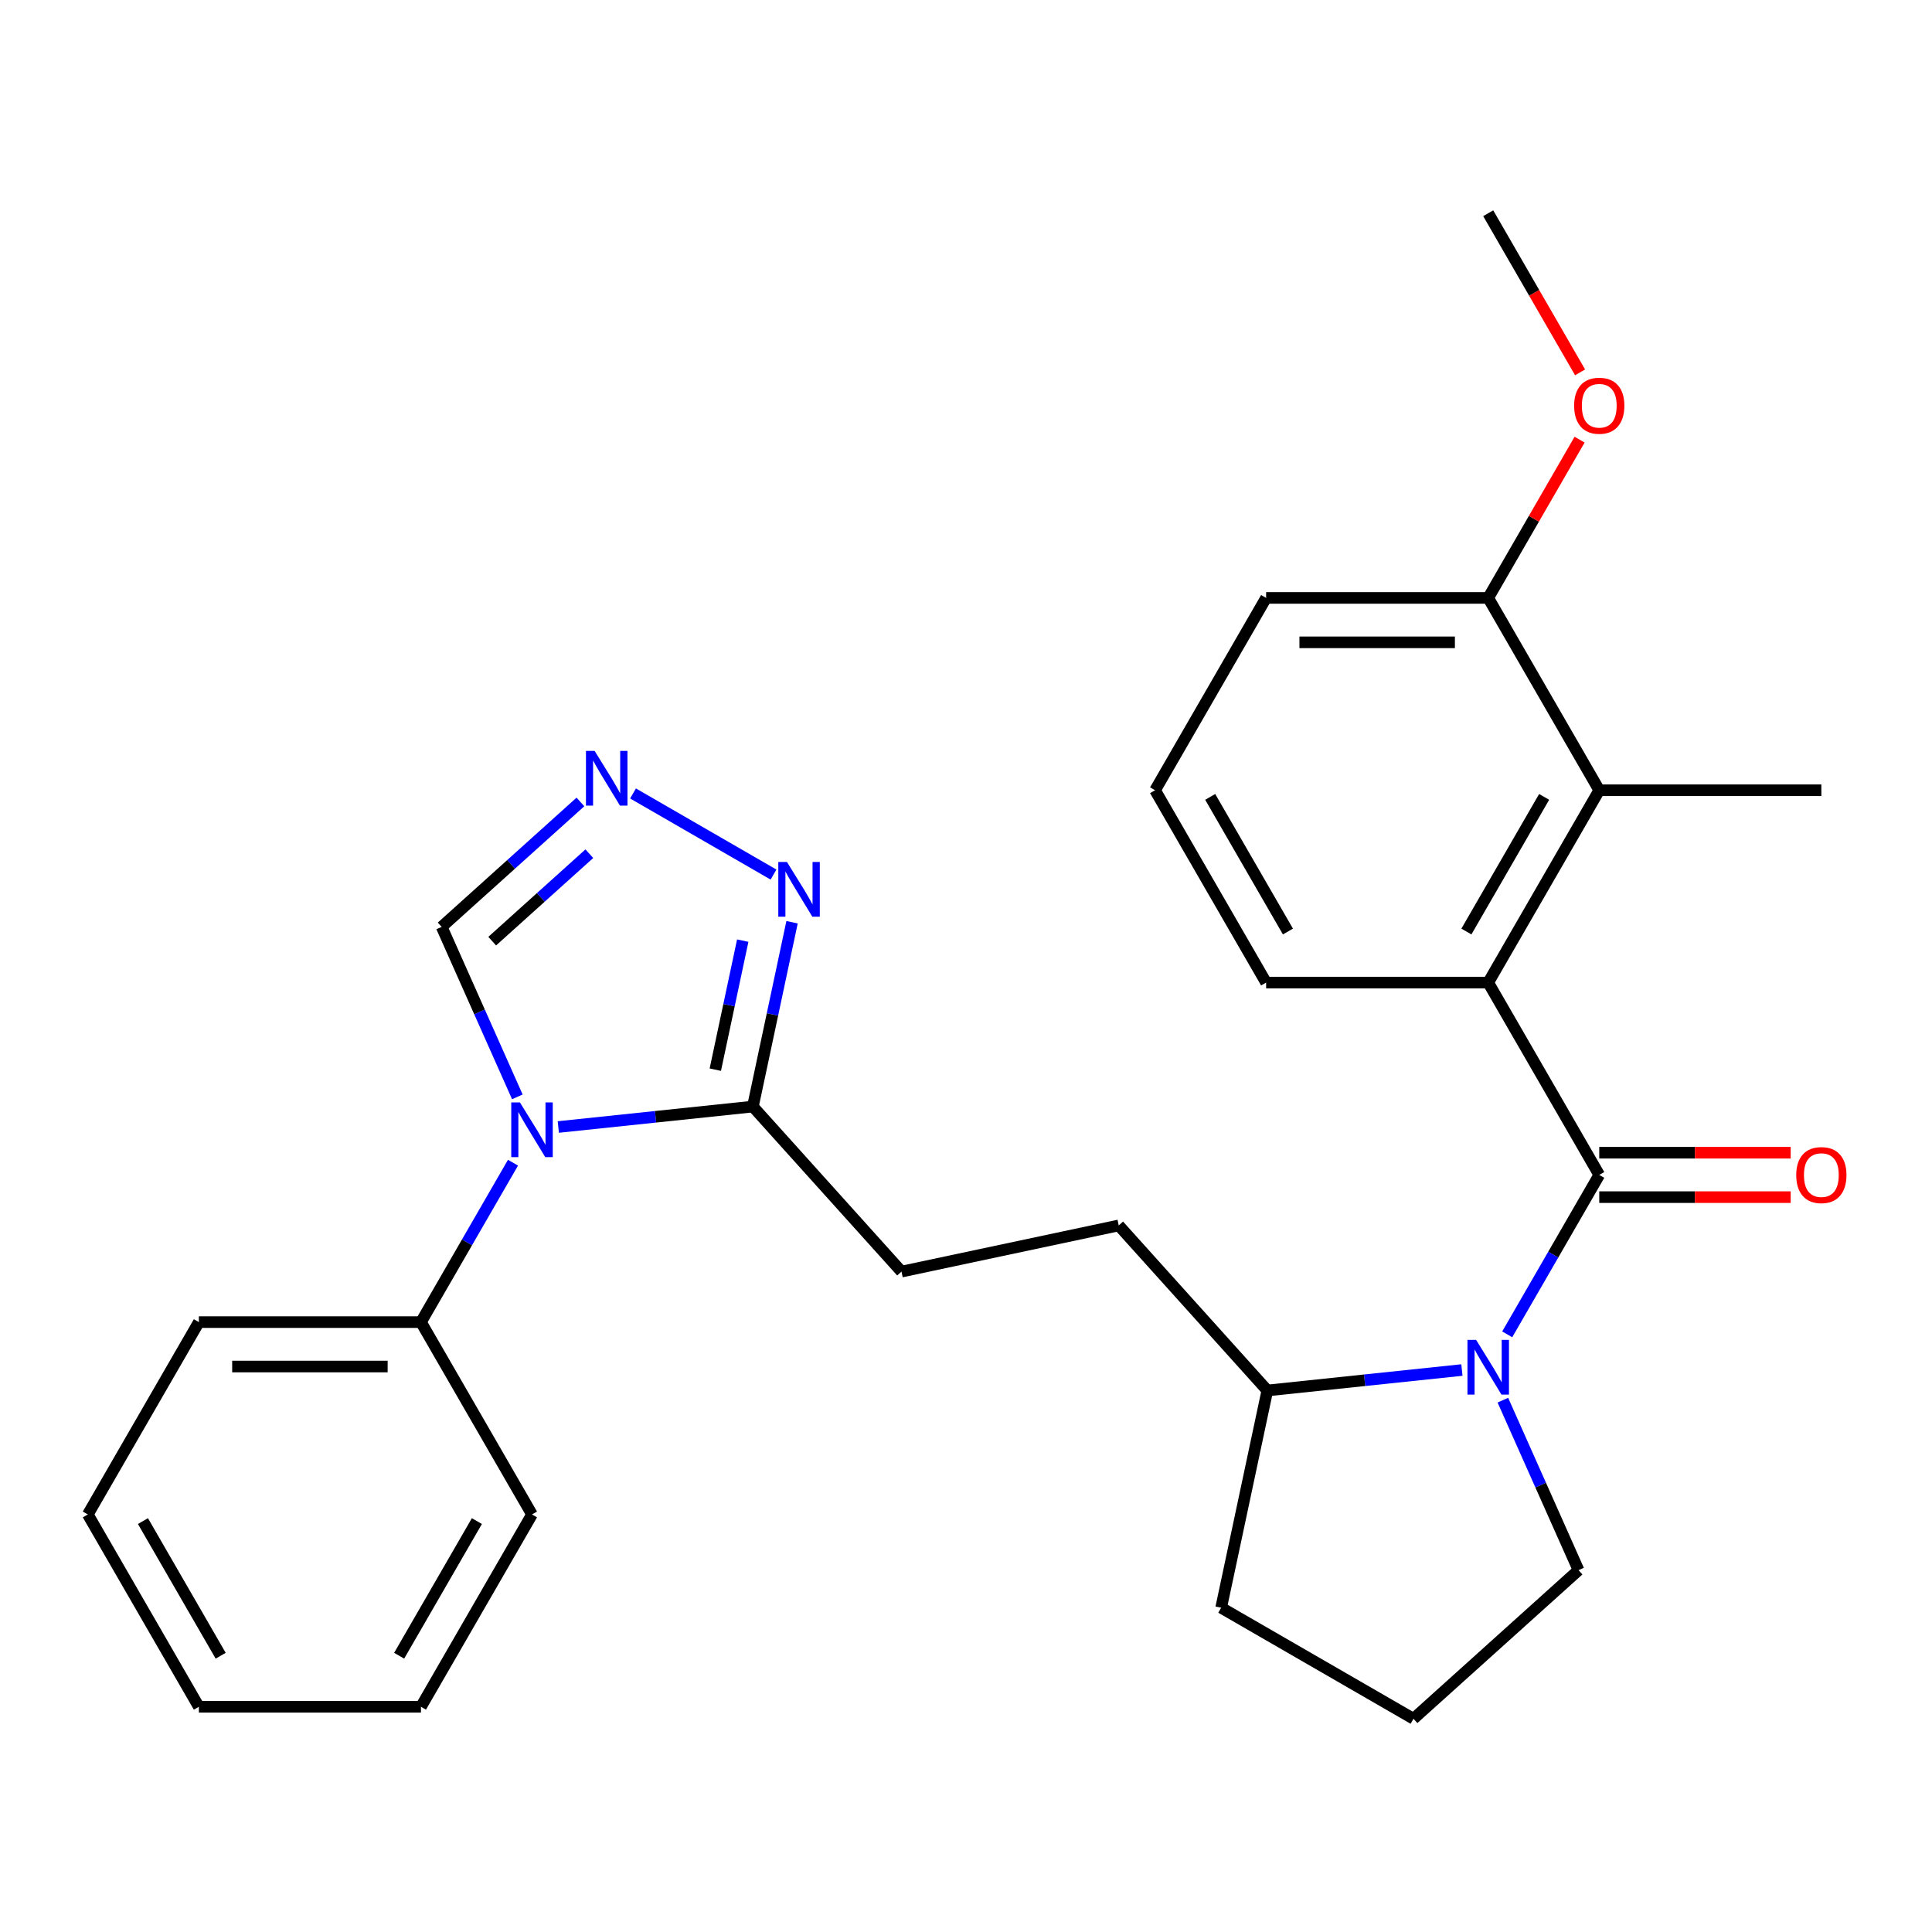 <?xml version='1.0' encoding='iso-8859-1'?>
<svg version='1.1' baseProfile='full'
              xmlns='http://www.w3.org/2000/svg'
                      xmlns:rdkit='http://www.rdkit.org/xml'
                      xmlns:xlink='http://www.w3.org/1999/xlink'
                  xml:space='preserve'
width='1000px' height='1000px' viewBox='0 0 1000 1000'>
<!-- END OF HEADER -->
<rect style='opacity:1.0;fill:#FFFFFF;stroke:none' width='1000' height='1000' x='0' y='0'> </rect>
<path class='bond-1' d='M 827.774,608.14 L 803.953,649.399' style='fill:none;fill-rule:evenodd;stroke:#000000;stroke-width:6px;stroke-linecap:butt;stroke-linejoin:miter;stroke-opacity:1' />
<path class='bond-1' d='M 803.953,649.399 L 780.131,690.659' style='fill:none;fill-rule:evenodd;stroke:#0000FF;stroke-width:6px;stroke-linecap:butt;stroke-linejoin:miter;stroke-opacity:1' />
<path class='bond-2' d='M 827.774,608.14 L 770.297,508.586' style='fill:none;fill-rule:evenodd;stroke:#000000;stroke-width:6px;stroke-linecap:butt;stroke-linejoin:miter;stroke-opacity:1' />
<path class='bond-8' d='M 827.774,619.635 L 877.315,619.635' style='fill:none;fill-rule:evenodd;stroke:#000000;stroke-width:6px;stroke-linecap:butt;stroke-linejoin:miter;stroke-opacity:1' />
<path class='bond-8' d='M 877.315,619.635 L 926.855,619.635' style='fill:none;fill-rule:evenodd;stroke:#FF0000;stroke-width:6px;stroke-linecap:butt;stroke-linejoin:miter;stroke-opacity:1' />
<path class='bond-8' d='M 827.774,596.644 L 877.315,596.644' style='fill:none;fill-rule:evenodd;stroke:#000000;stroke-width:6px;stroke-linecap:butt;stroke-linejoin:miter;stroke-opacity:1' />
<path class='bond-8' d='M 877.315,596.644 L 926.855,596.644' style='fill:none;fill-rule:evenodd;stroke:#FF0000;stroke-width:6px;stroke-linecap:butt;stroke-linejoin:miter;stroke-opacity:1' />
<path class='bond-0' d='M 288.978,583.339 L 339.334,578.046' style='fill:none;fill-rule:evenodd;stroke:#0000FF;stroke-width:6px;stroke-linecap:butt;stroke-linejoin:miter;stroke-opacity:1' />
<path class='bond-0' d='M 339.334,578.046 L 389.689,572.754' style='fill:none;fill-rule:evenodd;stroke:#000000;stroke-width:6px;stroke-linecap:butt;stroke-linejoin:miter;stroke-opacity:1' />
<path class='bond-7' d='M 267.78,567.736 L 248.194,523.745' style='fill:none;fill-rule:evenodd;stroke:#0000FF;stroke-width:6px;stroke-linecap:butt;stroke-linejoin:miter;stroke-opacity:1' />
<path class='bond-7' d='M 248.194,523.745 L 228.608,479.753' style='fill:none;fill-rule:evenodd;stroke:#000000;stroke-width:6px;stroke-linecap:butt;stroke-linejoin:miter;stroke-opacity:1' />
<path class='bond-10' d='M 265.53,601.804 L 241.708,643.064' style='fill:none;fill-rule:evenodd;stroke:#0000FF;stroke-width:6px;stroke-linecap:butt;stroke-linejoin:miter;stroke-opacity:1' />
<path class='bond-10' d='M 241.708,643.064 L 217.887,684.324' style='fill:none;fill-rule:evenodd;stroke:#000000;stroke-width:6px;stroke-linecap:butt;stroke-linejoin:miter;stroke-opacity:1' />
<path class='bond-9' d='M 756.683,709.124 L 706.327,714.417' style='fill:none;fill-rule:evenodd;stroke:#0000FF;stroke-width:6px;stroke-linecap:butt;stroke-linejoin:miter;stroke-opacity:1' />
<path class='bond-9' d='M 706.327,714.417 L 655.972,719.709' style='fill:none;fill-rule:evenodd;stroke:#000000;stroke-width:6px;stroke-linecap:butt;stroke-linejoin:miter;stroke-opacity:1' />
<path class='bond-14' d='M 777.881,724.727 L 797.467,768.719' style='fill:none;fill-rule:evenodd;stroke:#0000FF;stroke-width:6px;stroke-linecap:butt;stroke-linejoin:miter;stroke-opacity:1' />
<path class='bond-14' d='M 797.467,768.719 L 817.053,812.71' style='fill:none;fill-rule:evenodd;stroke:#000000;stroke-width:6px;stroke-linecap:butt;stroke-linejoin:miter;stroke-opacity:1' />
<path class='bond-6' d='M 770.297,508.586 L 827.774,409.032' style='fill:none;fill-rule:evenodd;stroke:#000000;stroke-width:6px;stroke-linecap:butt;stroke-linejoin:miter;stroke-opacity:1' />
<path class='bond-6' d='M 759.008,482.157 L 799.242,412.469' style='fill:none;fill-rule:evenodd;stroke:#000000;stroke-width:6px;stroke-linecap:butt;stroke-linejoin:miter;stroke-opacity:1' />
<path class='bond-15' d='M 770.297,508.586 L 655.342,508.586' style='fill:none;fill-rule:evenodd;stroke:#000000;stroke-width:6px;stroke-linecap:butt;stroke-linejoin:miter;stroke-opacity:1' />
<path class='bond-3' d='M 389.689,572.754 L 466.609,658.182' style='fill:none;fill-rule:evenodd;stroke:#000000;stroke-width:6px;stroke-linecap:butt;stroke-linejoin:miter;stroke-opacity:1' />
<path class='bond-5' d='M 389.689,572.754 L 399.829,525.049' style='fill:none;fill-rule:evenodd;stroke:#000000;stroke-width:6px;stroke-linecap:butt;stroke-linejoin:miter;stroke-opacity:1' />
<path class='bond-5' d='M 399.829,525.049 L 409.969,477.345' style='fill:none;fill-rule:evenodd;stroke:#0000FF;stroke-width:6px;stroke-linecap:butt;stroke-linejoin:miter;stroke-opacity:1' />
<path class='bond-5' d='M 370.243,553.662 L 377.341,520.269' style='fill:none;fill-rule:evenodd;stroke:#000000;stroke-width:6px;stroke-linecap:butt;stroke-linejoin:miter;stroke-opacity:1' />
<path class='bond-5' d='M 377.341,520.269 L 384.439,486.876' style='fill:none;fill-rule:evenodd;stroke:#0000FF;stroke-width:6px;stroke-linecap:butt;stroke-linejoin:miter;stroke-opacity:1' />
<path class='bond-4' d='M 327.65,410.693 L 400.369,452.678' style='fill:none;fill-rule:evenodd;stroke:#0000FF;stroke-width:6px;stroke-linecap:butt;stroke-linejoin:miter;stroke-opacity:1' />
<path class='bond-30' d='M 300.422,415.091 L 264.515,447.422' style='fill:none;fill-rule:evenodd;stroke:#0000FF;stroke-width:6px;stroke-linecap:butt;stroke-linejoin:miter;stroke-opacity:1' />
<path class='bond-30' d='M 264.515,447.422 L 228.608,479.753' style='fill:none;fill-rule:evenodd;stroke:#000000;stroke-width:6px;stroke-linecap:butt;stroke-linejoin:miter;stroke-opacity:1' />
<path class='bond-30' d='M 305.034,441.876 L 279.899,464.508' style='fill:none;fill-rule:evenodd;stroke:#0000FF;stroke-width:6px;stroke-linecap:butt;stroke-linejoin:miter;stroke-opacity:1' />
<path class='bond-30' d='M 279.899,464.508 L 254.764,487.14' style='fill:none;fill-rule:evenodd;stroke:#000000;stroke-width:6px;stroke-linecap:butt;stroke-linejoin:miter;stroke-opacity:1' />
<path class='bond-12' d='M 827.774,409.032 L 770.297,309.478' style='fill:none;fill-rule:evenodd;stroke:#000000;stroke-width:6px;stroke-linecap:butt;stroke-linejoin:miter;stroke-opacity:1' />
<path class='bond-17' d='M 827.774,409.032 L 942.729,409.032' style='fill:none;fill-rule:evenodd;stroke:#000000;stroke-width:6px;stroke-linecap:butt;stroke-linejoin:miter;stroke-opacity:1' />
<path class='bond-13' d='M 655.972,719.709 L 579.052,634.281' style='fill:none;fill-rule:evenodd;stroke:#000000;stroke-width:6px;stroke-linecap:butt;stroke-linejoin:miter;stroke-opacity:1' />
<path class='bond-21' d='M 655.972,719.709 L 632.071,832.152' style='fill:none;fill-rule:evenodd;stroke:#000000;stroke-width:6px;stroke-linecap:butt;stroke-linejoin:miter;stroke-opacity:1' />
<path class='bond-22' d='M 217.887,684.324 L 102.932,684.324' style='fill:none;fill-rule:evenodd;stroke:#000000;stroke-width:6px;stroke-linecap:butt;stroke-linejoin:miter;stroke-opacity:1' />
<path class='bond-22' d='M 200.644,707.314 L 120.175,707.314' style='fill:none;fill-rule:evenodd;stroke:#000000;stroke-width:6px;stroke-linecap:butt;stroke-linejoin:miter;stroke-opacity:1' />
<path class='bond-23' d='M 217.887,684.324 L 275.364,783.877' style='fill:none;fill-rule:evenodd;stroke:#000000;stroke-width:6px;stroke-linecap:butt;stroke-linejoin:miter;stroke-opacity:1' />
<path class='bond-11' d='M 466.609,658.182 L 579.052,634.281' style='fill:none;fill-rule:evenodd;stroke:#000000;stroke-width:6px;stroke-linecap:butt;stroke-linejoin:miter;stroke-opacity:1' />
<path class='bond-16' d='M 770.297,309.478 L 793.945,268.518' style='fill:none;fill-rule:evenodd;stroke:#000000;stroke-width:6px;stroke-linecap:butt;stroke-linejoin:miter;stroke-opacity:1' />
<path class='bond-16' d='M 793.945,268.518 L 817.593,227.558' style='fill:none;fill-rule:evenodd;stroke:#FF0000;stroke-width:6px;stroke-linecap:butt;stroke-linejoin:miter;stroke-opacity:1' />
<path class='bond-29' d='M 770.297,309.478 L 655.342,309.478' style='fill:none;fill-rule:evenodd;stroke:#000000;stroke-width:6px;stroke-linecap:butt;stroke-linejoin:miter;stroke-opacity:1' />
<path class='bond-29' d='M 753.054,332.469 L 672.585,332.469' style='fill:none;fill-rule:evenodd;stroke:#000000;stroke-width:6px;stroke-linecap:butt;stroke-linejoin:miter;stroke-opacity:1' />
<path class='bond-18' d='M 817.053,812.71 L 731.625,889.63' style='fill:none;fill-rule:evenodd;stroke:#000000;stroke-width:6px;stroke-linecap:butt;stroke-linejoin:miter;stroke-opacity:1' />
<path class='bond-19' d='M 655.342,508.586 L 597.865,409.032' style='fill:none;fill-rule:evenodd;stroke:#000000;stroke-width:6px;stroke-linecap:butt;stroke-linejoin:miter;stroke-opacity:1' />
<path class='bond-19' d='M 666.631,482.157 L 626.397,412.469' style='fill:none;fill-rule:evenodd;stroke:#000000;stroke-width:6px;stroke-linecap:butt;stroke-linejoin:miter;stroke-opacity:1' />
<path class='bond-24' d='M 817.847,192.73 L 794.072,151.55' style='fill:none;fill-rule:evenodd;stroke:#FF0000;stroke-width:6px;stroke-linecap:butt;stroke-linejoin:miter;stroke-opacity:1' />
<path class='bond-24' d='M 794.072,151.55 L 770.297,110.37' style='fill:none;fill-rule:evenodd;stroke:#000000;stroke-width:6px;stroke-linecap:butt;stroke-linejoin:miter;stroke-opacity:1' />
<path class='bond-28' d='M 731.625,889.63 L 632.071,832.152' style='fill:none;fill-rule:evenodd;stroke:#000000;stroke-width:6px;stroke-linecap:butt;stroke-linejoin:miter;stroke-opacity:1' />
<path class='bond-20' d='M 597.865,409.032 L 655.342,309.478' style='fill:none;fill-rule:evenodd;stroke:#000000;stroke-width:6px;stroke-linecap:butt;stroke-linejoin:miter;stroke-opacity:1' />
<path class='bond-25' d='M 102.932,684.324 L 45.455,783.877' style='fill:none;fill-rule:evenodd;stroke:#000000;stroke-width:6px;stroke-linecap:butt;stroke-linejoin:miter;stroke-opacity:1' />
<path class='bond-26' d='M 275.364,783.877 L 217.887,883.431' style='fill:none;fill-rule:evenodd;stroke:#000000;stroke-width:6px;stroke-linecap:butt;stroke-linejoin:miter;stroke-opacity:1' />
<path class='bond-26' d='M 246.832,787.315 L 206.598,857.003' style='fill:none;fill-rule:evenodd;stroke:#000000;stroke-width:6px;stroke-linecap:butt;stroke-linejoin:miter;stroke-opacity:1' />
<path class='bond-31' d='M 45.455,783.877 L 102.932,883.431' style='fill:none;fill-rule:evenodd;stroke:#000000;stroke-width:6px;stroke-linecap:butt;stroke-linejoin:miter;stroke-opacity:1' />
<path class='bond-31' d='M 73.987,787.315 L 114.221,857.003' style='fill:none;fill-rule:evenodd;stroke:#000000;stroke-width:6px;stroke-linecap:butt;stroke-linejoin:miter;stroke-opacity:1' />
<path class='bond-27' d='M 217.887,883.431 L 102.932,883.431' style='fill:none;fill-rule:evenodd;stroke:#000000;stroke-width:6px;stroke-linecap:butt;stroke-linejoin:miter;stroke-opacity:1' />
<path  class='atom-1' d='M 269.104 570.61
L 278.384 585.61
Q 279.304 587.09, 280.784 589.77
Q 282.264 592.45, 282.344 592.61
L 282.344 570.61
L 286.104 570.61
L 286.104 598.93
L 282.224 598.93
L 272.264 582.53
Q 271.104 580.61, 269.864 578.41
Q 268.664 576.21, 268.304 575.53
L 268.304 598.93
L 264.624 598.93
L 264.624 570.61
L 269.104 570.61
' fill='#0000FF'/>
<path  class='atom-2' d='M 764.037 693.533
L 773.317 708.533
Q 774.237 710.013, 775.717 712.693
Q 777.197 715.373, 777.277 715.533
L 777.277 693.533
L 781.037 693.533
L 781.037 721.853
L 777.157 721.853
L 767.197 705.453
Q 766.037 703.533, 764.797 701.333
Q 763.597 699.133, 763.237 698.453
L 763.237 721.853
L 759.557 721.853
L 759.557 693.533
L 764.037 693.533
' fill='#0000FF'/>
<path  class='atom-5' d='M 307.776 388.673
L 317.056 403.673
Q 317.976 405.153, 319.456 407.833
Q 320.936 410.513, 321.016 410.673
L 321.016 388.673
L 324.776 388.673
L 324.776 416.993
L 320.896 416.993
L 310.936 400.593
Q 309.776 398.673, 308.536 396.473
Q 307.336 394.273, 306.976 393.593
L 306.976 416.993
L 303.296 416.993
L 303.296 388.673
L 307.776 388.673
' fill='#0000FF'/>
<path  class='atom-6' d='M 407.33 446.151
L 416.61 461.151
Q 417.53 462.631, 419.01 465.311
Q 420.49 467.991, 420.57 468.151
L 420.57 446.151
L 424.33 446.151
L 424.33 474.471
L 420.45 474.471
L 410.49 458.071
Q 409.33 456.151, 408.09 453.951
Q 406.89 451.751, 406.53 451.071
L 406.53 474.471
L 402.85 474.471
L 402.85 446.151
L 407.33 446.151
' fill='#0000FF'/>
<path  class='atom-9' d='M 929.729 608.22
Q 929.729 601.42, 933.089 597.62
Q 936.449 593.82, 942.729 593.82
Q 949.009 593.82, 952.369 597.62
Q 955.729 601.42, 955.729 608.22
Q 955.729 615.1, 952.329 619.02
Q 948.929 622.9, 942.729 622.9
Q 936.489 622.9, 933.089 619.02
Q 929.729 615.14, 929.729 608.22
M 942.729 619.7
Q 947.049 619.7, 949.369 616.82
Q 951.729 613.9, 951.729 608.22
Q 951.729 602.66, 949.369 599.86
Q 947.049 597.02, 942.729 597.02
Q 938.409 597.02, 936.049 599.82
Q 933.729 602.62, 933.729 608.22
Q 933.729 613.94, 936.049 616.82
Q 938.409 619.7, 942.729 619.7
' fill='#FF0000'/>
<path  class='atom-17' d='M 814.774 210.004
Q 814.774 203.204, 818.134 199.404
Q 821.494 195.604, 827.774 195.604
Q 834.054 195.604, 837.414 199.404
Q 840.774 203.204, 840.774 210.004
Q 840.774 216.884, 837.374 220.804
Q 833.974 224.684, 827.774 224.684
Q 821.534 224.684, 818.134 220.804
Q 814.774 216.924, 814.774 210.004
M 827.774 221.484
Q 832.094 221.484, 834.414 218.604
Q 836.774 215.684, 836.774 210.004
Q 836.774 204.444, 834.414 201.644
Q 832.094 198.804, 827.774 198.804
Q 823.454 198.804, 821.094 201.604
Q 818.774 204.404, 818.774 210.004
Q 818.774 215.724, 821.094 218.604
Q 823.454 221.484, 827.774 221.484
' fill='#FF0000'/>
</svg>
